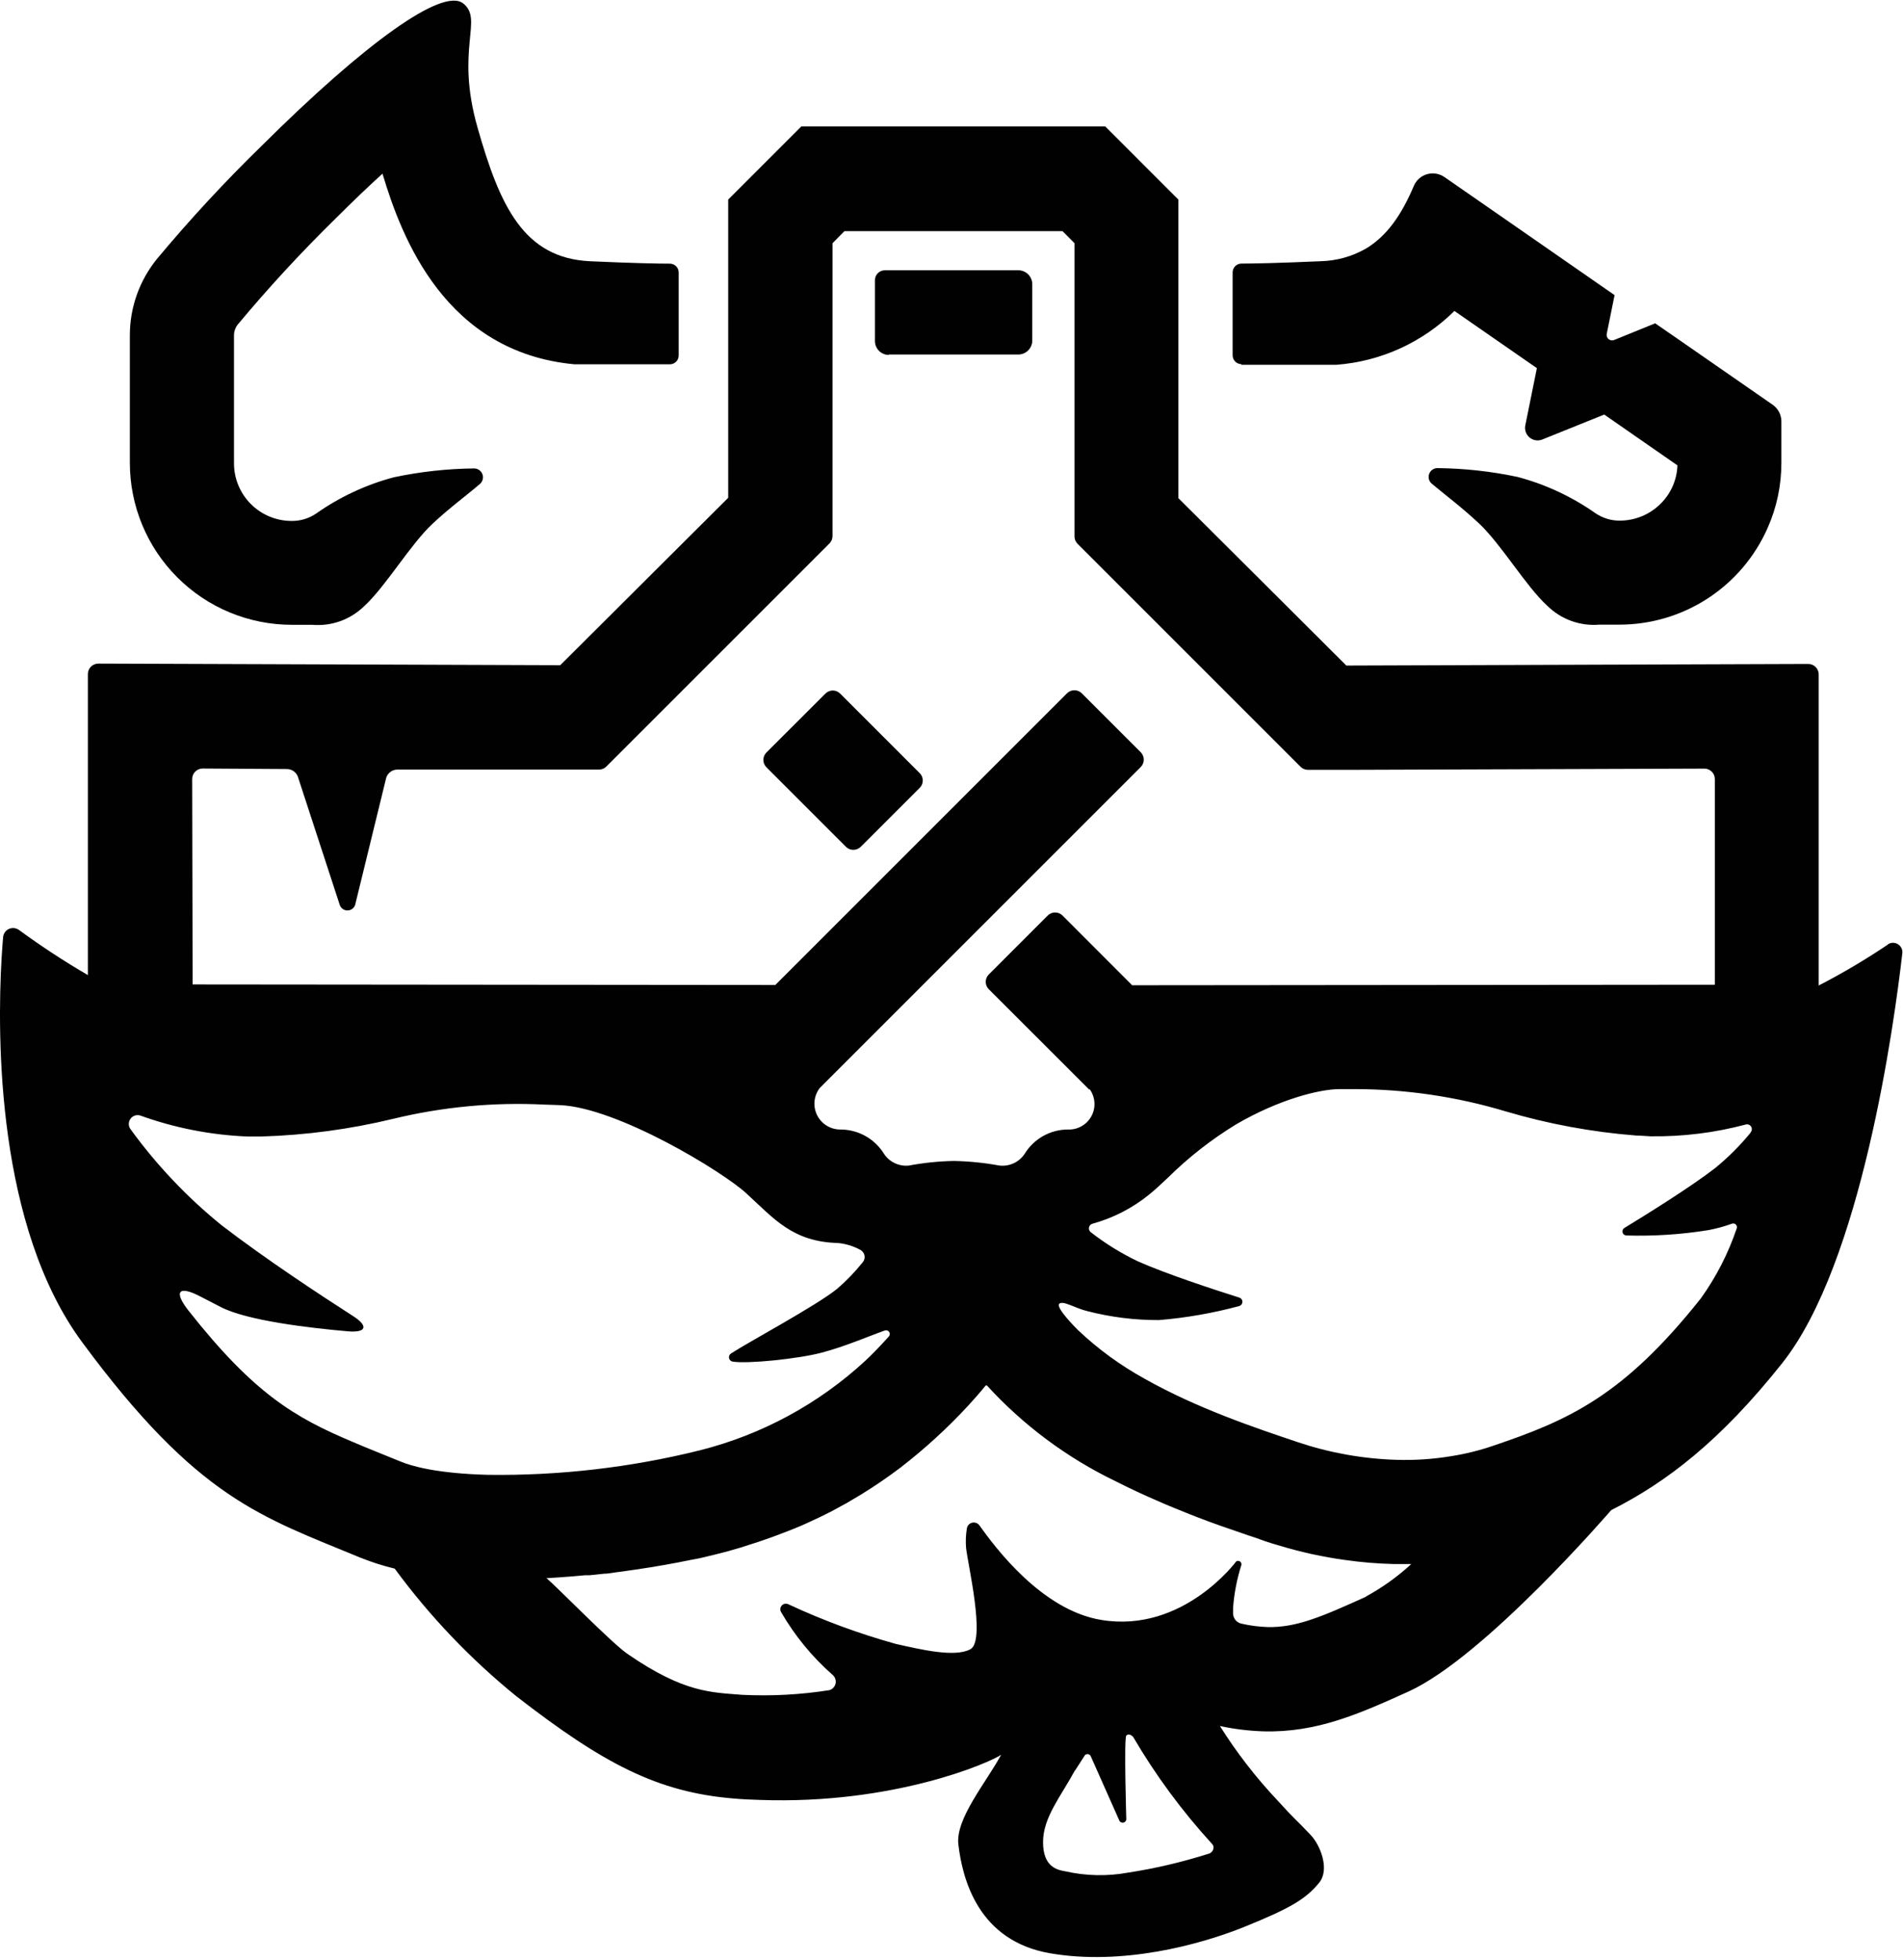 <svg width="100" height="103" viewBox="0 0 100 103" fill="none" xmlns="http://www.w3.org/2000/svg">
<g clip-path="url(#clip0_10523_24518)">
<path d="M15.334 32.834H16.397C16.898 32.878 17.402 32.813 17.875 32.644C18.348 32.475 18.779 32.205 19.138 31.854C20.271 30.818 21.567 28.602 22.738 27.515C23.62 26.689 24.596 25.973 25.227 25.425C25.296 25.363 25.345 25.281 25.366 25.191C25.388 25.101 25.383 25.006 25.35 24.919C25.318 24.832 25.26 24.757 25.184 24.703C25.108 24.649 25.018 24.619 24.925 24.617C23.505 24.631 22.089 24.787 20.699 25.081C19.235 25.469 17.853 26.114 16.616 26.986C16.237 27.244 15.788 27.38 15.329 27.376C14.931 27.377 14.537 27.299 14.169 27.147C13.801 26.995 13.466 26.772 13.185 26.491C12.903 26.209 12.679 25.875 12.527 25.508C12.374 25.14 12.296 24.746 12.296 24.348V17.636C12.294 17.429 12.361 17.228 12.486 17.064C14.105 15.121 15.822 13.261 17.628 11.491C18.557 10.562 19.37 9.79 20.099 9.126C21.121 12.55 23.43 18.518 30.193 19.145H35.2C35.323 19.145 35.441 19.096 35.528 19.009C35.615 18.922 35.664 18.804 35.664 18.681V14.319C35.664 14.196 35.615 14.078 35.528 13.991C35.441 13.904 35.323 13.855 35.2 13.855C34.587 13.855 33.305 13.832 31.02 13.729C27.517 13.572 26.263 10.826 25.088 6.683C23.913 2.54 25.422 1.035 24.34 0.18C23.258 -0.674 19.198 2.247 13.764 7.649C11.826 9.536 9.987 11.522 8.255 13.599C7.325 14.739 6.819 16.165 6.824 17.636V24.324C6.824 25.442 7.044 26.548 7.472 27.581C7.9 28.613 8.526 29.551 9.317 30.341C10.107 31.132 11.045 31.759 12.077 32.186C13.11 32.614 14.216 32.834 15.334 32.834Z" fill="#010101"/>
<path d="M45.23 44.502L48.328 41.404C48.38 41.353 48.421 41.293 48.449 41.226C48.477 41.16 48.491 41.088 48.491 41.016C48.491 40.944 48.477 40.872 48.449 40.806C48.421 40.739 48.38 40.678 48.328 40.628L44.148 36.447C44.097 36.397 44.037 36.356 43.971 36.329C43.905 36.301 43.834 36.287 43.762 36.287C43.691 36.287 43.62 36.301 43.554 36.329C43.487 36.356 43.427 36.397 43.377 36.447L40.274 39.546C40.223 39.597 40.183 39.657 40.155 39.724C40.127 39.79 40.113 39.861 40.113 39.934C40.113 40.006 40.127 40.077 40.155 40.144C40.183 40.21 40.223 40.27 40.274 40.321L44.455 44.502C44.505 44.553 44.565 44.593 44.631 44.62C44.697 44.648 44.768 44.662 44.84 44.662C44.912 44.662 44.983 44.648 45.049 44.62C45.115 44.593 45.175 44.553 45.226 44.502" fill="#010101"/>
<path d="M65.219 19.17H70.231C72.567 18.992 74.763 17.99 76.427 16.341L80.761 19.346L80.153 22.352C80.129 22.469 80.137 22.59 80.176 22.703C80.216 22.816 80.286 22.916 80.378 22.992C80.47 23.069 80.581 23.119 80.699 23.137C80.817 23.155 80.939 23.14 81.049 23.095L84.301 21.785L88.147 24.456C88.12 25.216 87.805 25.937 87.264 26.471C86.982 26.753 86.648 26.977 86.279 27.129C85.911 27.281 85.517 27.359 85.118 27.359C84.661 27.363 84.213 27.227 83.836 26.968C82.597 26.098 81.213 25.453 79.749 25.064C78.36 24.769 76.946 24.614 75.526 24.6C75.433 24.602 75.343 24.632 75.268 24.685C75.192 24.739 75.134 24.814 75.102 24.901C75.069 24.988 75.064 25.083 75.085 25.174C75.107 25.264 75.156 25.345 75.225 25.408C75.875 25.956 76.832 26.671 77.71 27.498C78.885 28.594 80.176 30.801 81.309 31.836C81.668 32.19 82.1 32.461 82.573 32.632C83.047 32.803 83.552 32.869 84.054 32.826H85.095C86.746 32.826 88.361 32.347 89.744 31.445C91.127 30.544 92.218 29.259 92.884 27.749C93.365 26.669 93.612 25.499 93.609 24.316V22.147C93.609 21.973 93.566 21.802 93.486 21.649C93.405 21.495 93.287 21.363 93.144 21.265L88.128 17.786L86.976 16.991L84.816 17.869C84.769 17.887 84.717 17.892 84.667 17.884C84.616 17.876 84.569 17.854 84.53 17.821C84.491 17.789 84.461 17.746 84.443 17.698C84.426 17.651 84.422 17.599 84.431 17.549L84.844 15.51L79.405 11.733L75.903 9.304C75.771 9.213 75.621 9.152 75.463 9.126C75.304 9.1 75.142 9.109 74.989 9.154C74.835 9.198 74.692 9.276 74.573 9.383C74.453 9.489 74.358 9.621 74.296 9.768C73.659 11.273 72.879 12.421 71.741 13.085C71.03 13.484 70.233 13.704 69.418 13.726C67.128 13.828 65.846 13.851 65.238 13.851C65.115 13.851 64.997 13.9 64.909 13.987C64.822 14.075 64.773 14.193 64.773 14.316V18.673C64.773 18.796 64.822 18.914 64.909 19.001C64.997 19.088 65.115 19.137 65.238 19.137" fill="#010101"/>
<path d="M46.697 18.63H53.511C53.705 18.63 53.892 18.552 54.029 18.415C54.167 18.277 54.245 18.09 54.245 17.896V14.951C54.246 14.853 54.229 14.757 54.193 14.666C54.157 14.575 54.103 14.493 54.035 14.423C53.966 14.353 53.885 14.298 53.795 14.26C53.705 14.223 53.608 14.203 53.511 14.203H46.497C46.359 14.203 46.227 14.258 46.129 14.355C46.031 14.453 45.977 14.585 45.977 14.723V17.919C45.977 18.114 46.054 18.3 46.191 18.438C46.329 18.576 46.516 18.653 46.711 18.653" fill="#010101"/>
<path d="M99.23 49.621C98.053 50.415 96.831 51.139 95.57 51.79V35.44C95.57 35.295 95.512 35.155 95.409 35.053C95.306 34.95 95.167 34.892 95.022 34.892L70.748 34.976C67.301 31.534 65.373 29.616 61.922 26.178V10.488C60.426 8.992 59.6 8.165 58.081 6.646H42.107C40.607 8.151 39.785 8.969 38.266 10.488V26.16L29.44 34.957L5.171 34.873C5.098 34.873 5.027 34.887 4.96 34.914C4.893 34.941 4.832 34.981 4.78 35.032C4.729 35.083 4.688 35.144 4.66 35.211C4.632 35.278 4.618 35.349 4.618 35.422V51.242C3.372 50.516 2.164 49.725 1 48.873C0.925 48.818 0.837 48.783 0.744 48.773C0.652 48.762 0.558 48.777 0.473 48.815C0.388 48.852 0.314 48.912 0.26 48.988C0.206 49.063 0.172 49.152 0.164 49.245C0.14 49.542 0.108 49.904 0.085 50.327C-0.162 54.554 -0.162 64.462 4.312 70.528C10.392 78.768 13.727 79.697 18.915 81.847C19.508 82.087 20.118 82.283 20.741 82.433C22.574 84.928 24.719 87.179 27.123 89.131C31.698 92.684 34.554 94.184 38.558 94.514C39.023 94.556 39.487 94.574 39.929 94.588C46.956 94.839 52.005 92.633 52.609 92.215C51.815 93.683 50.199 95.578 50.361 96.934C50.579 98.759 51.406 101.997 55.182 102.647C58.959 103.298 63.028 102.215 65.401 101.254C67.775 100.292 68.62 99.805 69.326 98.931C69.884 98.235 69.387 96.962 68.862 96.418C67.984 95.489 68.109 95.694 67.129 94.612C65.996 93.411 64.984 92.103 64.105 90.705C64.859 90.866 65.625 90.959 66.395 90.984C69.215 91.058 71.44 90.055 74.022 88.889C78.045 87.054 84.664 79.358 84.668 79.358C87.553 77.904 90.395 75.739 93.661 71.624C97.818 66.385 99.532 53.857 99.964 50.095C99.975 50.001 99.959 49.906 99.917 49.821C99.876 49.736 99.811 49.665 99.73 49.616C99.649 49.567 99.556 49.542 99.462 49.545C99.367 49.547 99.275 49.577 99.198 49.63M10.099 40.935C10.099 40.79 10.157 40.65 10.26 40.548C10.362 40.445 10.502 40.387 10.647 40.387L15.083 40.415C15.219 40.417 15.35 40.463 15.457 40.547C15.563 40.631 15.639 40.748 15.673 40.879L17.847 47.535C17.872 47.622 17.923 47.699 17.994 47.755C18.066 47.811 18.153 47.842 18.243 47.845C18.333 47.848 18.422 47.823 18.497 47.772C18.572 47.721 18.629 47.648 18.66 47.563L20.299 40.856C20.342 40.736 20.421 40.632 20.524 40.558C20.628 40.484 20.752 40.444 20.88 40.443H29.427H31.475C31.548 40.444 31.62 40.43 31.687 40.402C31.754 40.374 31.814 40.332 31.865 40.28L33.314 38.831L42.14 30.006L43.584 28.561C43.687 28.459 43.746 28.32 43.747 28.176V12.782L44.374 12.146H55.833L56.464 12.782V28.189C56.464 28.261 56.478 28.332 56.505 28.398C56.532 28.464 56.572 28.524 56.622 28.575L58.067 30.02L66.892 38.845L68.341 40.294C68.392 40.346 68.453 40.387 68.52 40.414C68.587 40.442 68.659 40.457 68.732 40.457H70.785L89.559 40.392C89.632 40.391 89.704 40.405 89.77 40.432C89.838 40.459 89.898 40.5 89.95 40.55C90.001 40.602 90.042 40.662 90.07 40.729C90.098 40.796 90.112 40.867 90.112 40.94V51.748L59.493 51.776L55.833 48.111C55.782 48.06 55.721 48.02 55.655 47.992C55.588 47.965 55.517 47.951 55.445 47.951C55.373 47.951 55.301 47.965 55.235 47.992C55.168 48.02 55.108 48.06 55.057 48.111L51.959 51.21C51.908 51.261 51.867 51.321 51.84 51.388C51.812 51.454 51.798 51.525 51.798 51.597C51.798 51.669 51.812 51.741 51.84 51.807C51.867 51.874 51.908 51.934 51.959 51.985L57.226 57.248H57.268C57.412 57.452 57.496 57.692 57.511 57.941C57.526 58.19 57.471 58.438 57.352 58.657C57.233 58.877 57.055 59.058 56.838 59.182C56.622 59.306 56.375 59.366 56.125 59.357C55.668 59.356 55.218 59.474 54.818 59.697C54.419 59.921 54.084 60.244 53.845 60.634C53.7 60.853 53.496 61.027 53.257 61.136C53.018 61.244 52.753 61.283 52.493 61.247C51.708 61.103 50.913 61.024 50.115 61.01C49.325 61.025 48.537 61.106 47.76 61.252C47.495 61.28 47.228 61.231 46.99 61.111C46.752 60.992 46.554 60.807 46.417 60.578C46.173 60.203 45.838 59.894 45.444 59.681C45.05 59.468 44.608 59.356 44.16 59.357C43.91 59.358 43.665 59.29 43.451 59.161C43.237 59.032 43.063 58.846 42.948 58.624C42.833 58.402 42.782 58.152 42.8 57.903C42.818 57.654 42.904 57.414 43.05 57.211C43.067 57.188 43.086 57.166 43.106 57.146L48.475 51.776L59.944 40.308C59.995 40.257 60.035 40.197 60.062 40.13C60.09 40.064 60.104 39.992 60.104 39.92C60.104 39.848 60.09 39.777 60.062 39.71C60.035 39.644 59.995 39.583 59.944 39.532L56.845 36.434C56.794 36.383 56.734 36.343 56.667 36.315C56.601 36.288 56.529 36.273 56.458 36.273C56.385 36.273 56.314 36.288 56.248 36.315C56.181 36.343 56.12 36.383 56.07 36.434L40.742 51.762L10.122 51.734L10.099 40.935ZM25.641 77.504C22.947 77.435 21.59 77.04 20.996 76.784L19.853 76.32C19.389 76.134 18.952 75.953 18.53 75.772C15.501 74.495 13.364 73.259 9.909 68.879C9.11 67.866 9.379 67.532 10.526 68.131L11.613 68.693C13.007 69.404 16.258 69.785 18.269 69.961C19.254 70.049 19.38 69.687 18.548 69.157C16.834 68.057 13.95 66.162 11.632 64.378C9.822 62.91 8.214 61.211 6.848 59.324C6.795 59.245 6.767 59.152 6.769 59.057C6.771 58.962 6.801 58.87 6.857 58.793C6.913 58.716 6.991 58.658 7.08 58.627C7.17 58.596 7.267 58.593 7.359 58.618C9.166 59.271 11.063 59.644 12.983 59.724H13.745C16.077 59.654 18.395 59.343 20.662 58.795C23.255 58.167 25.925 57.915 28.59 58.047L29.413 58.075C32.441 58.196 37.987 61.572 39.227 62.72C40.667 64.039 41.647 65.256 44.021 65.321C44.434 65.357 44.836 65.479 45.201 65.678C45.259 65.707 45.31 65.749 45.349 65.801C45.389 65.852 45.416 65.912 45.429 65.976C45.441 66.04 45.439 66.106 45.422 66.169C45.405 66.231 45.374 66.289 45.331 66.338C44.927 66.843 44.478 67.309 43.988 67.731C42.869 68.633 39.343 70.519 38.414 71.127C38.374 71.152 38.342 71.19 38.323 71.234C38.305 71.278 38.3 71.326 38.31 71.373C38.321 71.42 38.345 71.463 38.38 71.495C38.415 71.527 38.46 71.548 38.507 71.554C39.269 71.68 41.907 71.415 43.152 71.09C44.397 70.765 45.591 70.24 46.496 69.919C46.538 69.905 46.582 69.904 46.624 69.918C46.665 69.932 46.701 69.959 46.725 69.995C46.749 70.032 46.76 70.075 46.756 70.119C46.753 70.162 46.735 70.203 46.706 70.235C46.292 70.7 45.753 71.252 45.479 71.503C43.021 73.774 40.033 75.394 36.789 76.213C33.144 77.12 29.397 77.554 25.641 77.504ZM63.474 97.426C62.107 97.86 60.71 98.188 59.293 98.406C58.191 98.609 57.06 98.585 55.967 98.337C55.535 98.262 54.811 98.1 54.811 96.804C54.811 95.508 55.74 94.416 56.478 93.051C56.49 93.032 56.504 93.015 56.52 93L57.017 92.229C57.038 92.21 57.063 92.196 57.091 92.188C57.118 92.18 57.147 92.178 57.175 92.182C57.203 92.186 57.229 92.197 57.253 92.213C57.276 92.229 57.296 92.251 57.31 92.275L58.829 95.694C58.85 95.728 58.882 95.754 58.919 95.769C58.955 95.784 58.996 95.788 59.035 95.779C59.074 95.771 59.109 95.75 59.137 95.721C59.164 95.691 59.181 95.654 59.186 95.615C59.186 95.615 59.056 91.341 59.186 91.207C59.316 91.072 59.474 91.207 59.539 91.267C60.722 93.288 62.116 95.178 63.697 96.906C63.864 97.083 63.724 97.371 63.492 97.426M71.802 83.9C69.479 84.95 68.118 85.545 66.59 85.503C66.13 85.486 65.673 85.426 65.225 85.322C65.102 85.293 64.993 85.224 64.916 85.125C64.838 85.026 64.796 84.904 64.797 84.778C64.797 84.685 64.797 84.588 64.797 84.49C64.853 83.735 64.997 82.988 65.225 82.265C65.238 82.23 65.24 82.192 65.23 82.155C65.22 82.119 65.199 82.087 65.169 82.063C65.14 82.04 65.103 82.027 65.066 82.025C65.028 82.024 64.991 82.035 64.96 82.056C64.96 82.056 62.173 85.833 57.881 85.131C54.732 84.62 52.275 81.29 51.471 80.166C51.429 80.106 51.37 80.059 51.301 80.033C51.232 80.007 51.157 80.002 51.085 80.019C51.014 80.036 50.949 80.074 50.899 80.129C50.849 80.183 50.817 80.251 50.807 80.324C50.752 80.657 50.738 80.995 50.765 81.332C50.84 82.131 51.819 86.218 50.993 86.669C50.166 87.119 48.331 86.669 47.077 86.39C45.142 85.853 43.254 85.157 41.434 84.309C41.377 84.28 41.313 84.269 41.251 84.279C41.188 84.29 41.131 84.32 41.087 84.365C41.043 84.41 41.015 84.469 41.007 84.532C40.999 84.595 41.012 84.658 41.043 84.713C41.763 85.958 42.68 87.077 43.761 88.025C43.823 88.08 43.87 88.151 43.895 88.23C43.921 88.309 43.925 88.393 43.907 88.474C43.889 88.555 43.849 88.63 43.793 88.691C43.736 88.752 43.664 88.796 43.584 88.819C42.075 89.057 40.545 89.139 39.018 89.066C37.383 88.931 35.971 88.977 32.98 86.92C32.153 86.353 29.264 83.394 28.716 82.93H28.804L29.394 82.892C29.858 82.86 30.323 82.823 30.75 82.781H30.978L31.726 82.702C31.939 82.702 32.153 82.656 32.362 82.628L32.576 82.6L33.37 82.488C34.424 82.335 35.414 82.159 36.31 81.973L36.775 81.885C37.313 81.759 37.815 81.638 38.256 81.518C38.698 81.397 39.12 81.267 39.538 81.127C39.747 81.062 39.961 80.993 40.166 80.918C40.37 80.844 40.574 80.779 40.774 80.7C41.169 80.556 41.568 80.398 41.963 80.236C42.158 80.157 42.344 80.068 42.539 79.98C42.734 79.892 42.915 79.808 43.106 79.715C43.473 79.539 43.844 79.348 44.211 79.139C44.388 79.046 44.569 78.949 44.745 78.838L45.275 78.522C45.975 78.091 46.654 77.627 47.314 77.128C48.596 76.138 49.792 75.043 50.891 73.853C51.219 73.497 51.521 73.149 51.796 72.808H51.861C53.773 74.9 56.067 76.608 58.62 77.839C59.335 78.201 60.064 78.545 60.779 78.851C61.054 78.977 61.323 79.088 61.592 79.2L62.521 79.576L62.986 79.757C63.785 80.064 64.547 80.329 65.248 80.565C65.499 80.658 65.75 80.737 65.991 80.816L66.456 80.983C66.725 81.072 67.004 81.165 67.282 81.239C67.812 81.401 68.355 81.536 68.903 81.662L69.015 81.685C69.563 81.801 70.116 81.903 70.668 81.977C71.515 82.099 72.368 82.17 73.223 82.191C73.451 82.191 73.688 82.191 73.901 82.191H74.162C73.435 82.861 72.628 83.438 71.76 83.91M91.989 59.524C91.434 60.205 90.811 60.827 90.131 61.382C88.844 62.381 86.48 63.848 85.365 64.527C85.324 64.55 85.292 64.586 85.273 64.63C85.255 64.673 85.252 64.722 85.264 64.768C85.276 64.813 85.303 64.854 85.341 64.882C85.379 64.911 85.424 64.926 85.472 64.926C86.914 64.968 88.358 64.873 89.782 64.643C90.203 64.564 90.616 64.45 91.018 64.304C91.052 64.292 91.089 64.291 91.124 64.299C91.159 64.308 91.191 64.326 91.217 64.351C91.242 64.376 91.26 64.409 91.268 64.444C91.277 64.479 91.275 64.516 91.264 64.55C90.821 65.86 90.187 67.099 89.383 68.224C85.295 73.375 82.415 74.643 78.435 75.986C77.724 76.228 76.994 76.408 76.252 76.524C75.299 76.682 74.333 76.746 73.367 76.715C71.606 76.66 69.863 76.347 68.193 75.786C66.01 75.052 62.898 74.011 60.143 72.451C58.879 71.755 57.708 70.901 56.66 69.91C56.483 69.738 55.47 68.712 55.661 68.516C55.851 68.321 56.548 68.772 57.161 68.907C58.387 69.222 59.648 69.378 60.914 69.371C62.338 69.252 63.748 69.005 65.127 68.633C65.174 68.617 65.214 68.588 65.243 68.548C65.272 68.509 65.287 68.461 65.287 68.412C65.287 68.363 65.272 68.315 65.243 68.276C65.214 68.236 65.174 68.207 65.127 68.191C63.864 67.792 61.263 66.942 59.79 66.282C58.921 65.867 58.098 65.36 57.338 64.768C57.295 64.741 57.262 64.701 57.242 64.655C57.221 64.609 57.215 64.558 57.224 64.508C57.233 64.458 57.257 64.412 57.292 64.376C57.327 64.34 57.372 64.314 57.421 64.304C58.502 64.005 59.51 63.487 60.38 62.78C60.715 62.511 61.021 62.218 61.383 61.879C62.459 60.816 63.655 59.881 64.946 59.092C67.176 57.787 69.326 57.234 70.39 57.234C70.673 57.234 70.947 57.234 71.212 57.234C73.887 57.239 76.546 57.632 79.108 58.4C81.346 59.064 83.647 59.49 85.974 59.673C86.22 59.673 86.475 59.705 86.735 59.714C88.426 59.737 90.113 59.528 91.747 59.092C91.798 59.08 91.852 59.084 91.9 59.104C91.949 59.124 91.99 59.159 92.018 59.204C92.046 59.248 92.059 59.301 92.055 59.353C92.051 59.406 92.031 59.456 91.998 59.496" fill="#010101"/>
</g>
<defs>
<clipPath id="clip0_10523_24518">
<rect width="100" height="102.843" fill="white" transform="translate(0 0.014)"/>
</clipPath>
</defs>
</svg>
